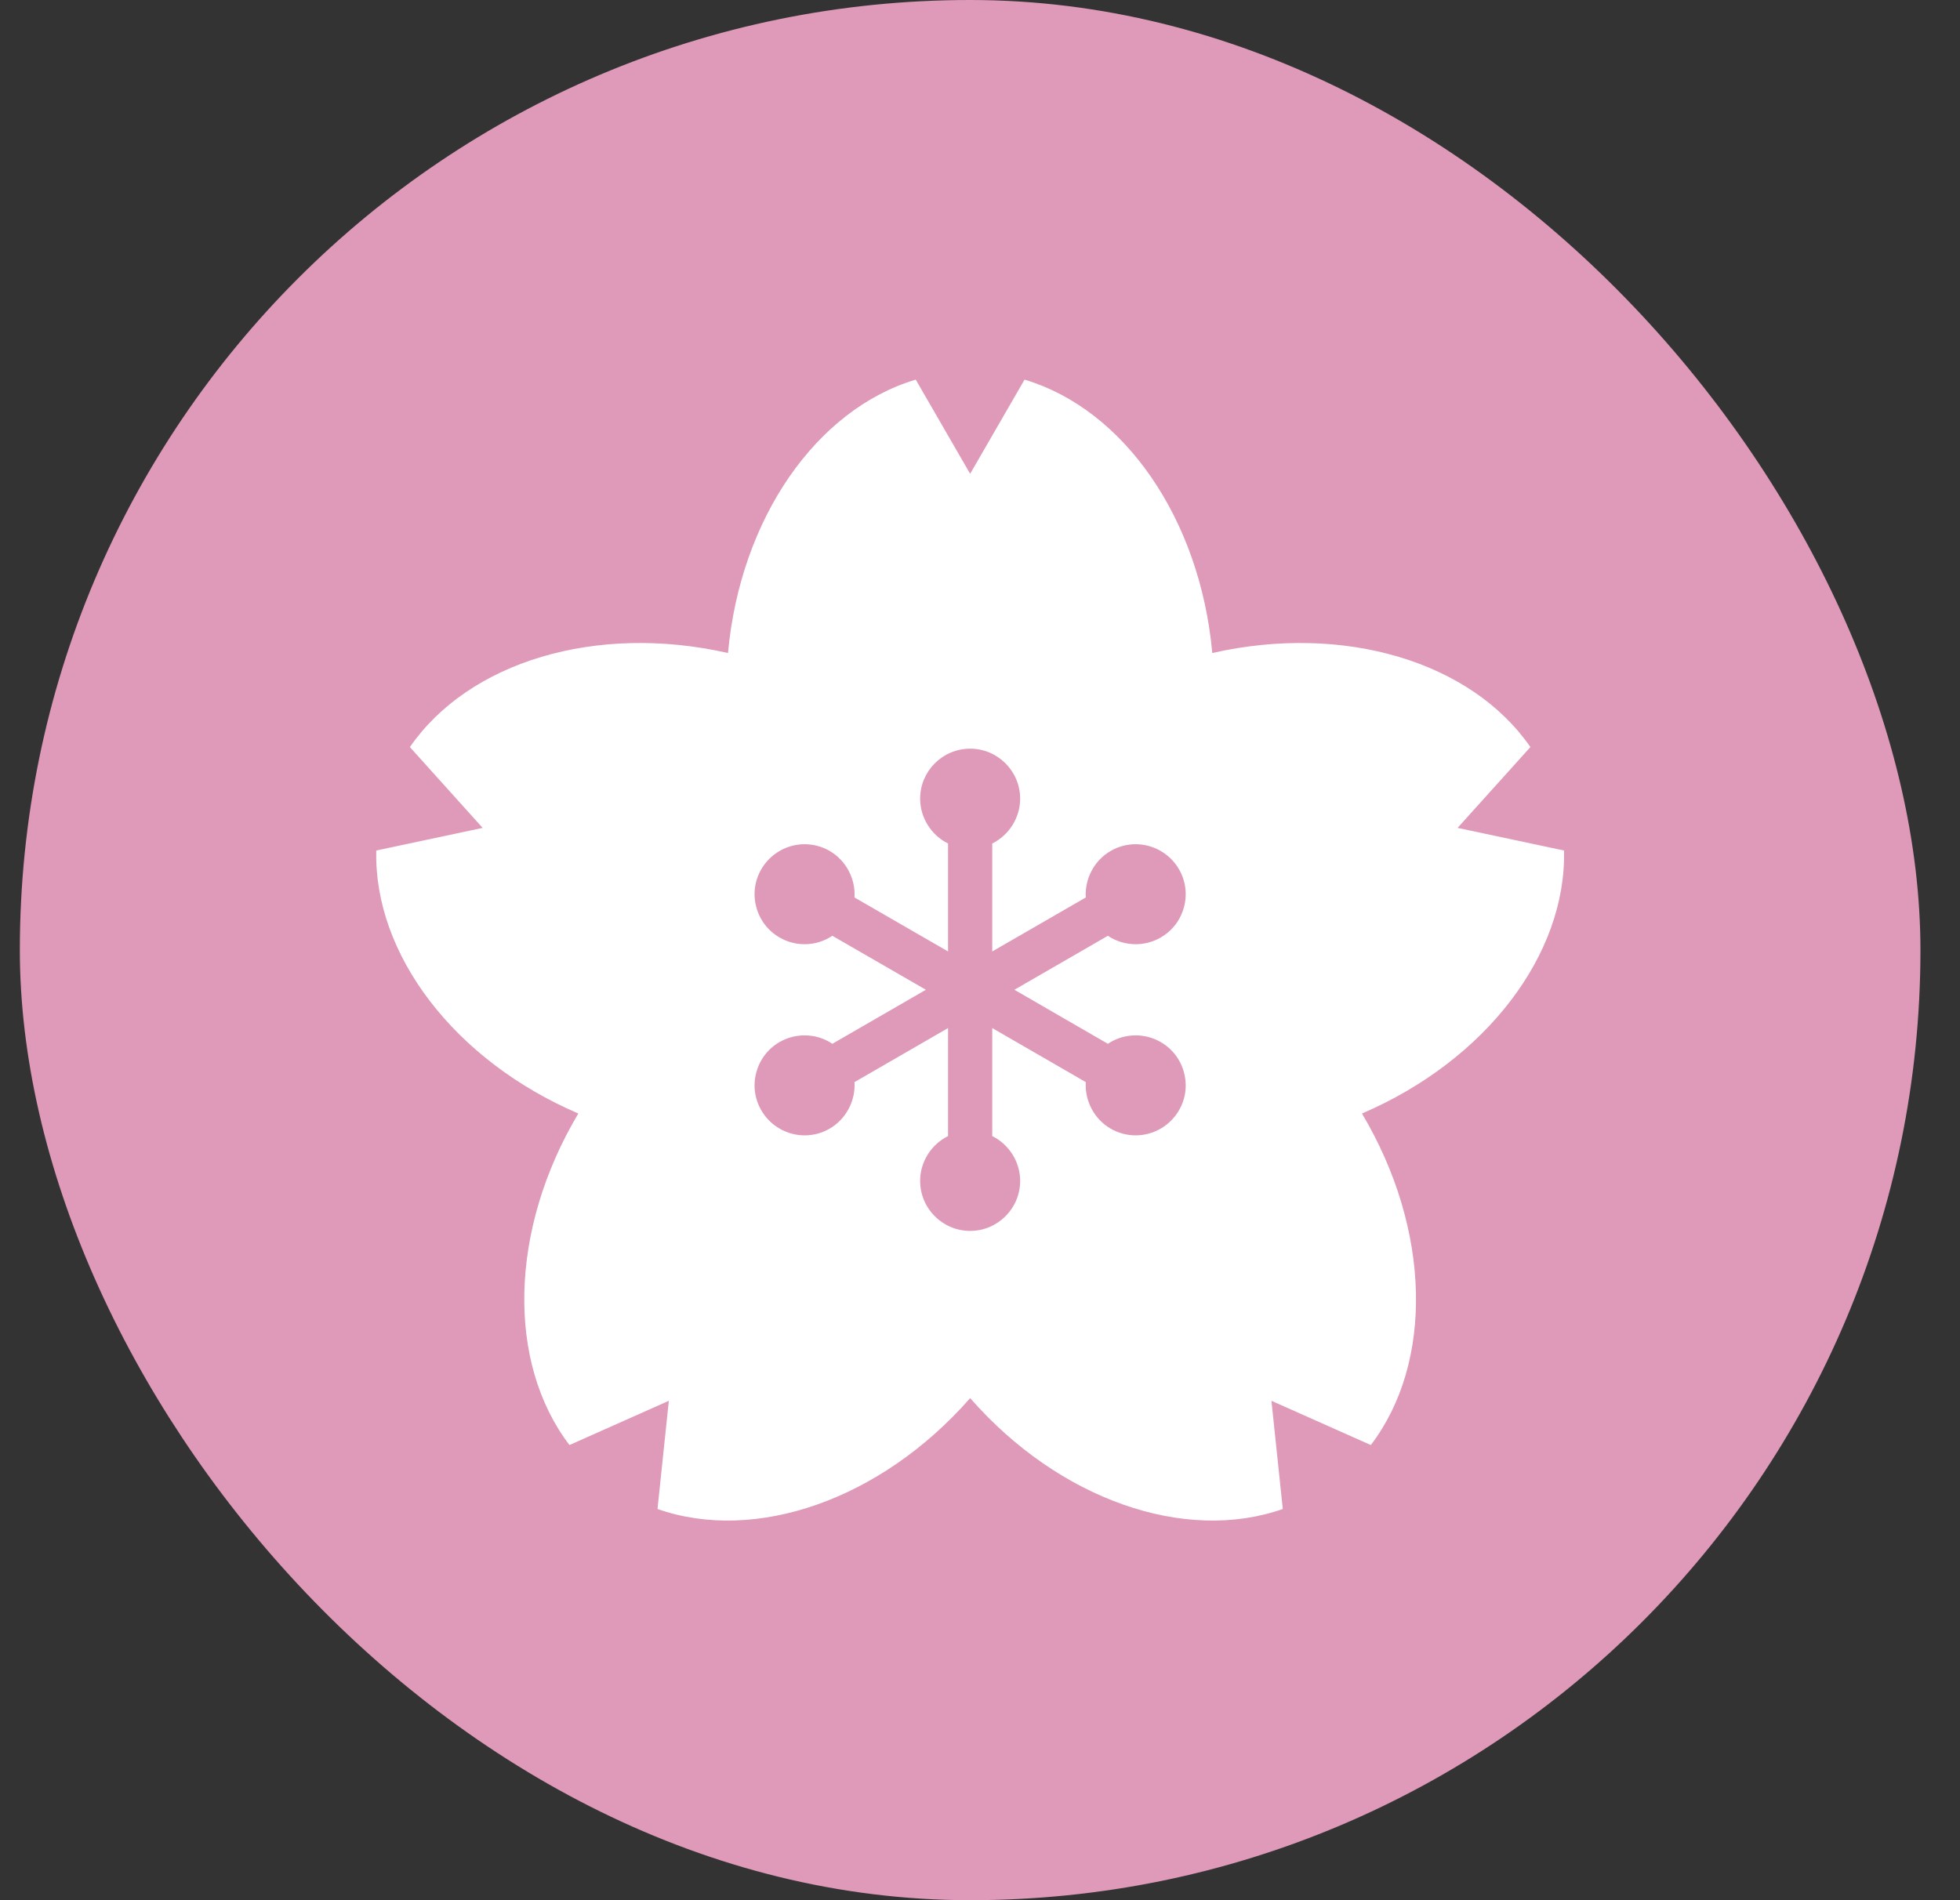 <svg width="33" height="32" viewBox="0 0 33 32" fill="none" xmlns="http://www.w3.org/2000/svg">
<rect x="0" y="0" width="33" height="32" fill="#333333" stroke="none"/>
<rect x="0.334" width="32" height="32" rx="16" fill="#DF99B9"/>
<g clip-path="url(#clip0_29300_11299)">
<path d="M26.333 14.323L24.541 13.942L25.767 12.581C24.776 11.146 22.634 10.493 20.411 10.997C20.204 8.727 18.921 6.892 17.25 6.393L16.334 7.979L15.418 6.393C13.747 6.892 12.464 8.728 12.257 10.997C10.034 10.493 7.892 11.146 6.901 12.581L8.126 13.942L6.335 14.323C6.293 16.066 7.643 17.854 9.737 18.752C8.571 20.71 8.53 22.949 9.588 24.335L11.261 23.59L11.07 25.412C12.715 25.99 14.832 25.259 16.334 23.545C17.835 25.259 19.953 25.99 21.598 25.412L21.407 23.59L23.08 24.335C24.138 22.949 24.097 20.71 22.931 18.752C25.025 17.854 26.375 16.066 26.333 14.323ZM18.653 17.578C18.791 17.485 18.953 17.436 19.122 17.436C19.269 17.436 19.414 17.475 19.542 17.549C19.737 17.661 19.876 17.843 19.934 18.06C19.993 18.277 19.963 18.504 19.85 18.698C19.7 18.958 19.421 19.12 19.12 19.12C18.973 19.12 18.828 19.081 18.7 19.007C18.422 18.846 18.262 18.537 18.281 18.223L16.706 17.313V19.132C16.988 19.272 17.176 19.565 17.176 19.887C17.176 20.351 16.798 20.729 16.334 20.729C15.87 20.729 15.492 20.351 15.492 19.887C15.492 19.565 15.68 19.272 15.962 19.132V17.313L14.387 18.223C14.406 18.537 14.246 18.846 13.968 19.007C13.84 19.081 13.695 19.12 13.547 19.12C13.247 19.12 12.968 18.958 12.818 18.698C12.705 18.504 12.675 18.277 12.734 18.06C12.792 17.843 12.931 17.661 13.126 17.548C13.254 17.475 13.399 17.436 13.546 17.436C13.715 17.436 13.877 17.485 14.014 17.578L15.589 16.668L14.014 15.759C13.877 15.851 13.715 15.901 13.546 15.901C13.399 15.901 13.254 15.862 13.126 15.788C12.931 15.676 12.792 15.494 12.734 15.277C12.675 15.06 12.705 14.833 12.818 14.638C12.968 14.379 13.247 14.217 13.547 14.217C13.695 14.217 13.84 14.256 13.968 14.33C14.246 14.491 14.406 14.8 14.387 15.114L15.962 16.023V14.205C15.68 14.065 15.492 13.771 15.492 13.45C15.492 12.986 15.87 12.608 16.334 12.608C16.798 12.608 17.176 12.986 17.176 13.45C17.176 13.771 16.988 14.065 16.706 14.205V16.023L18.281 15.114C18.262 14.8 18.422 14.491 18.7 14.33C18.828 14.256 18.973 14.217 19.12 14.217C19.421 14.217 19.7 14.379 19.85 14.638C19.963 14.833 19.993 15.06 19.934 15.277C19.876 15.494 19.737 15.676 19.542 15.788C19.414 15.862 19.269 15.901 19.122 15.901C18.953 15.901 18.791 15.851 18.653 15.759L17.079 16.668L18.653 17.578Z" fill="white"/>
</g>
<defs>
<clipPath id="clip0_29300_11299">
<rect width="20" height="20" fill="white" transform="translate(6.334 6)"/>
</clipPath>
</defs>
</svg>
